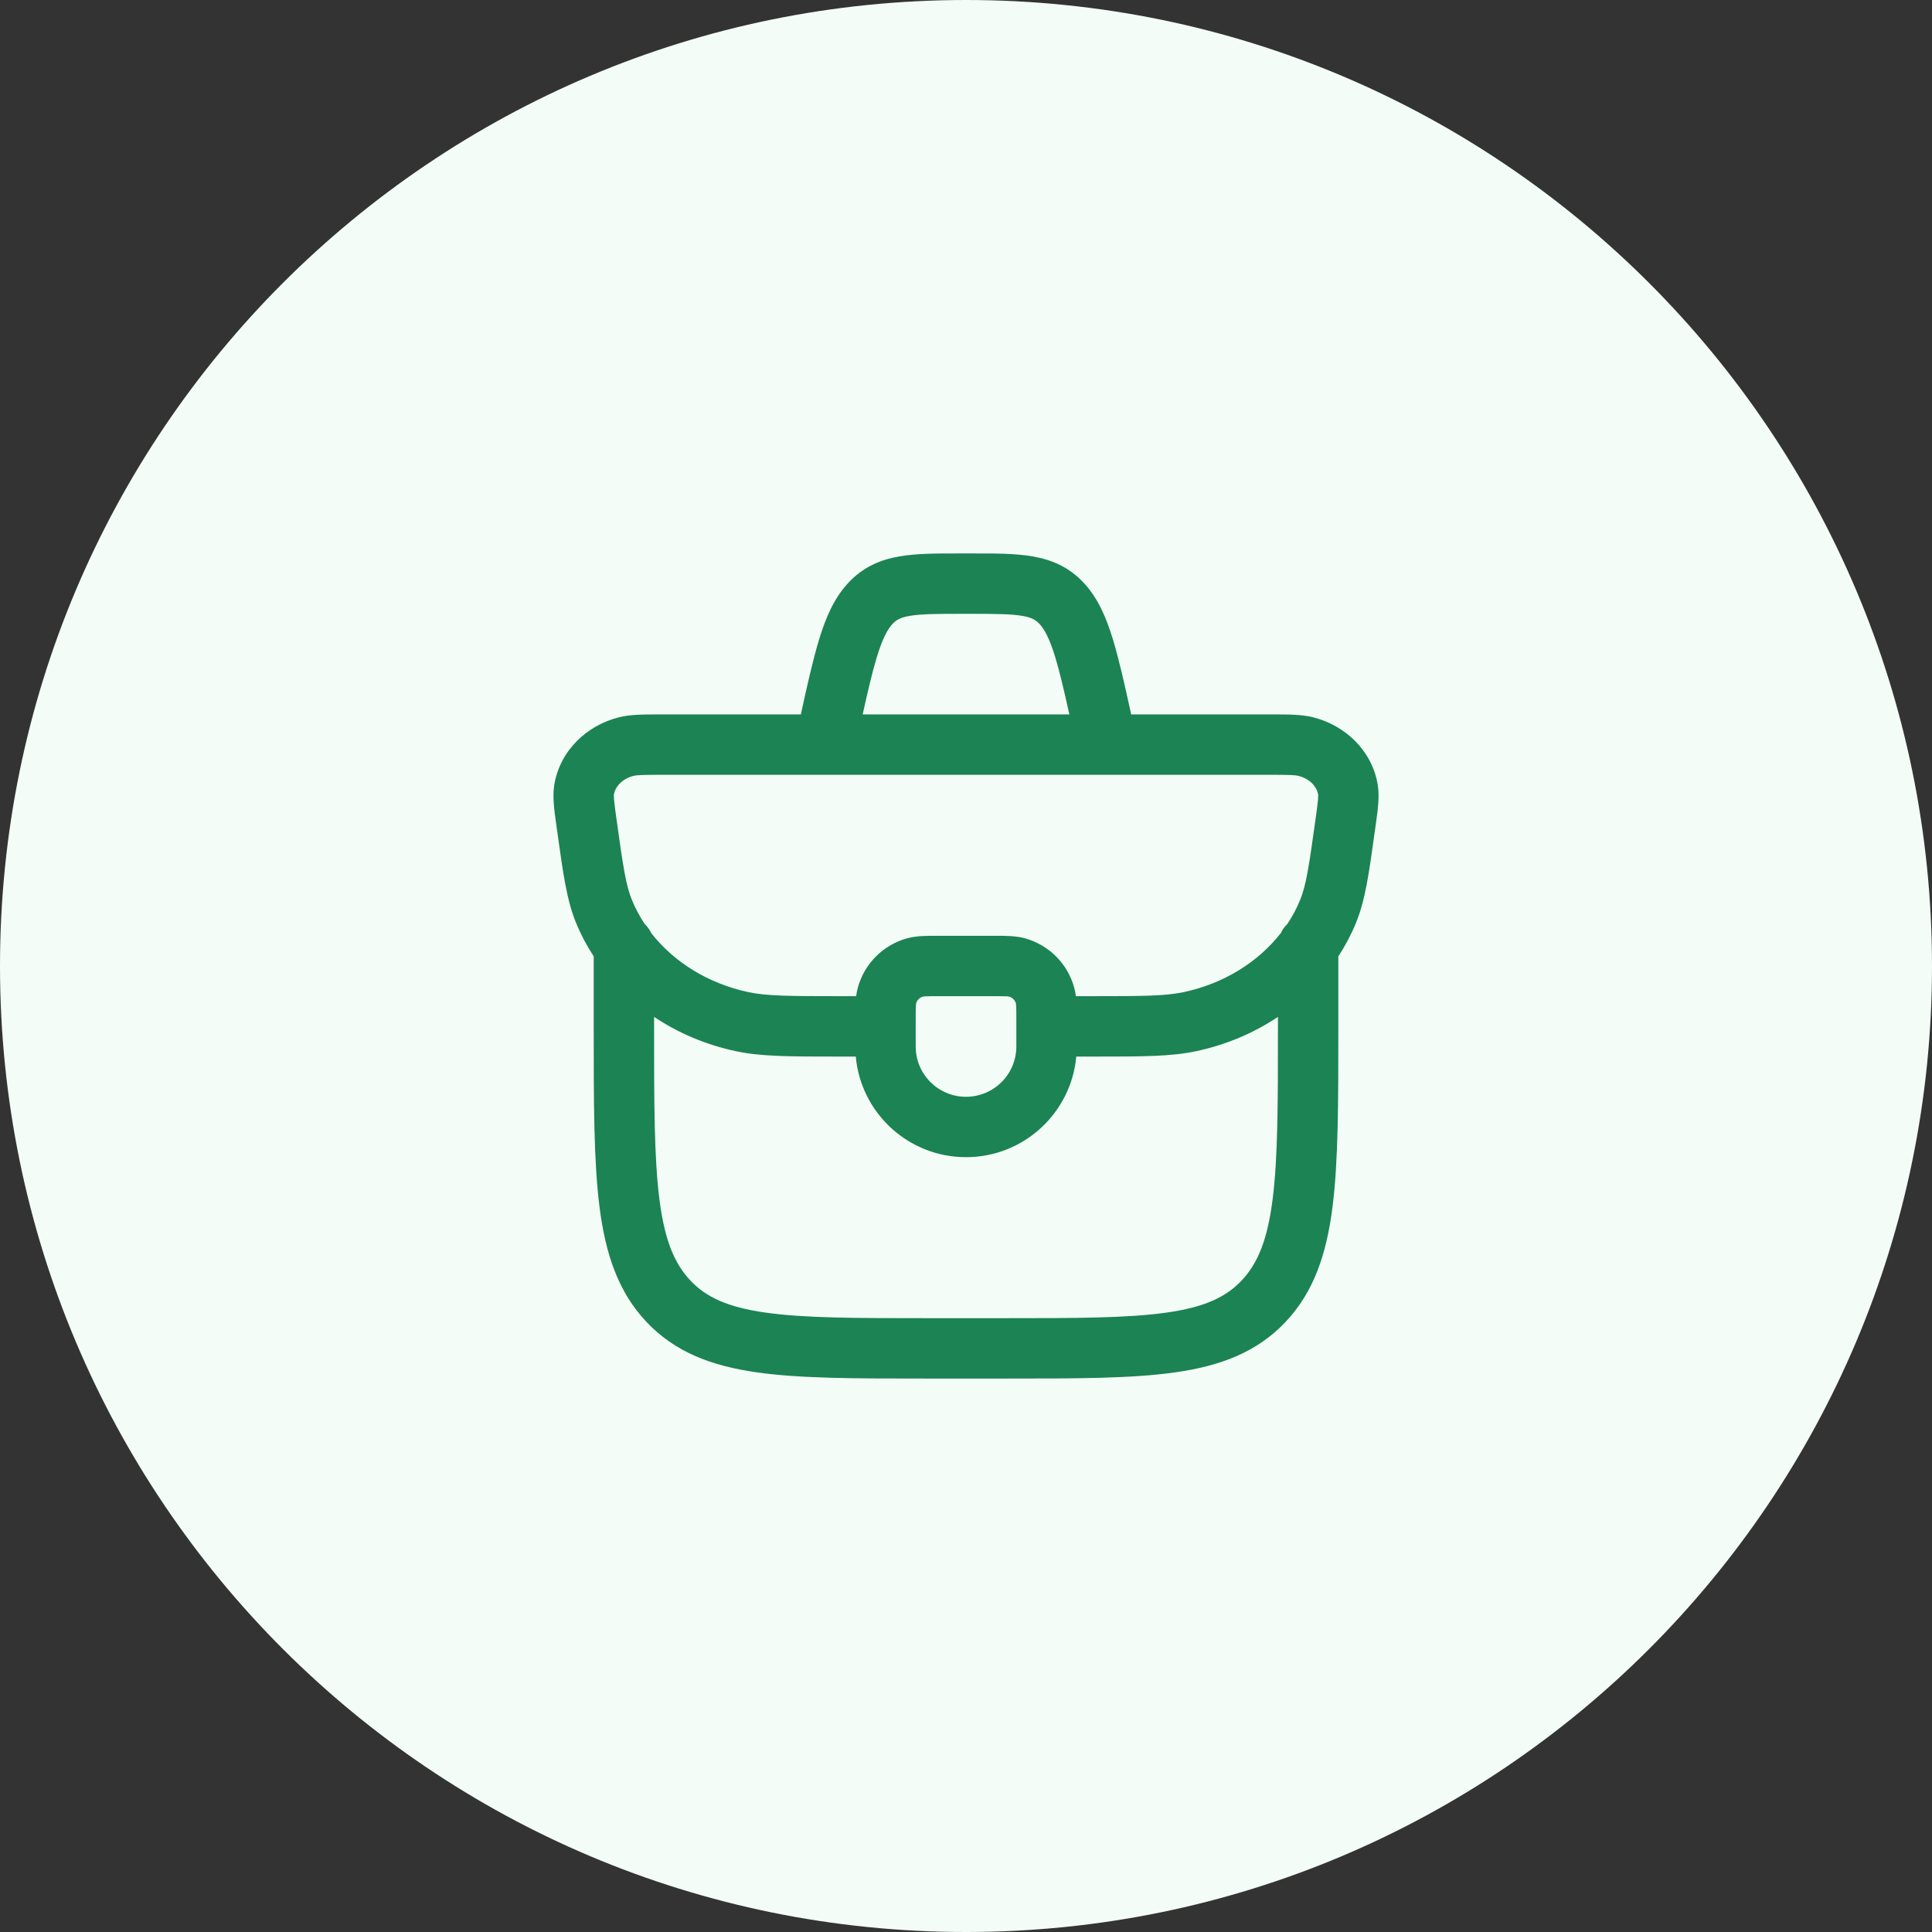 <svg width="56" height="56" viewBox="0 0 56 56" fill="none" xmlns="http://www.w3.org/2000/svg">
<rect x="0" y="0" width="56" height="56" fill="#333333" stroke="none"/>
<path d="M0 28C0 12.536 12.536 0 28 0C43.464 0 56 12.536 56 28C56 43.464 43.464 56 28 56C12.536 56 0 43.464 0 28Z" fill="#F3FCF6"/>
<path fill-rule="evenodd" clip-rule="evenodd" d="M27.817 16.042C27.162 16.041 26.564 16.041 26.066 16.128C25.498 16.227 24.995 16.447 24.569 16.915C24.171 17.352 23.935 17.902 23.743 18.532C23.568 19.103 23.407 19.823 23.213 20.708L19.122 20.708C18.66 20.708 18.274 20.708 17.944 20.79C17 21.026 16.227 21.765 16.066 22.751C16.011 23.093 16.064 23.473 16.12 23.873L16.134 23.974L16.153 24.107C16.321 25.32 16.428 26.094 16.698 26.752C16.838 27.093 17.01 27.417 17.209 27.721L17.209 29.812C17.209 31.959 17.209 33.655 17.377 34.981C17.55 36.34 17.913 37.443 18.739 38.317C19.571 39.199 20.633 39.593 21.939 39.779C23.201 39.958 24.811 39.958 26.83 39.958H29.171C31.19 39.958 32.8 39.958 34.062 39.779C35.368 39.593 36.43 39.199 37.262 38.317C38.088 37.443 38.451 36.34 38.624 34.981C38.792 33.655 38.792 31.959 38.792 29.813V27.721C38.991 27.417 39.163 27.093 39.303 26.752C39.573 26.094 39.68 25.32 39.848 24.107L39.867 23.974L39.881 23.873C39.937 23.473 39.99 23.093 39.935 22.751C39.774 21.765 39.001 21.026 38.057 20.79C37.727 20.708 37.342 20.708 36.879 20.708L32.788 20.708C32.594 19.823 32.432 19.103 32.258 18.532C32.066 17.902 31.83 17.352 31.432 16.915C31.006 16.447 30.502 16.227 29.935 16.128C29.437 16.041 28.839 16.041 28.184 16.042H27.817ZM30.996 20.708C30.84 20.002 30.714 19.467 30.585 19.043C30.419 18.5 30.275 18.244 30.138 18.093C30.03 17.974 29.911 17.9 29.635 17.852C29.305 17.795 28.86 17.792 28.12 17.792H27.881C27.14 17.792 26.696 17.795 26.366 17.852C26.09 17.9 25.971 17.974 25.863 18.093C25.726 18.244 25.582 18.5 25.416 19.043C25.287 19.467 25.161 20.002 25.005 20.708H30.996ZM18.686 26.782C18.765 26.857 18.83 26.947 18.877 27.047C19.532 27.885 20.523 28.51 21.7 28.759C22.226 28.87 22.863 28.875 24.404 28.875H24.816C24.827 28.794 24.841 28.715 24.862 28.638C25.05 27.934 25.601 27.383 26.305 27.194C26.57 27.124 26.865 27.124 27.148 27.125L27.223 27.125H28.778L28.853 27.125C29.136 27.124 29.431 27.124 29.696 27.194C30.4 27.383 30.951 27.934 31.139 28.638C31.16 28.715 31.174 28.794 31.185 28.875H31.597C33.138 28.875 33.775 28.87 34.301 28.759C35.478 28.51 36.469 27.885 37.124 27.047C37.171 26.947 37.236 26.857 37.315 26.782C37.461 26.562 37.584 26.33 37.684 26.087C37.859 25.661 37.94 25.125 38.133 23.733C38.169 23.473 38.192 23.309 38.203 23.185C38.213 23.064 38.207 23.032 38.207 23.033C38.173 22.819 37.984 22.576 37.633 22.488C37.542 22.465 37.397 22.458 36.779 22.458H19.222C18.604 22.458 18.459 22.465 18.368 22.488C18.017 22.576 17.828 22.819 17.794 23.033C17.794 23.032 17.788 23.064 17.799 23.185C17.809 23.309 17.832 23.473 17.868 23.733C18.061 25.125 18.142 25.661 18.317 26.087C18.416 26.329 18.54 26.562 18.686 26.782ZM18.959 29.75V29.475C19.664 29.946 20.472 30.288 21.338 30.471C22.066 30.625 22.9 30.625 24.282 30.625L24.805 30.625C24.953 32.26 26.327 33.541 28 33.541C29.674 33.541 31.048 32.26 31.196 30.625L31.719 30.625C33.101 30.625 33.935 30.625 34.663 30.471C35.529 30.288 36.337 29.946 37.042 29.475V29.75C37.042 31.973 37.041 33.557 36.888 34.76C36.738 35.943 36.455 36.623 35.99 37.116C35.532 37.601 34.909 37.891 33.815 38.046C32.691 38.206 31.206 38.208 29.102 38.208H26.899C24.795 38.208 23.31 38.206 22.186 38.046C21.092 37.891 20.469 37.601 20.011 37.116C19.546 36.623 19.263 35.943 19.113 34.76C18.96 33.557 18.959 31.973 18.959 29.75ZM26.553 29.088C26.58 28.99 26.657 28.913 26.756 28.886C26.761 28.885 26.784 28.881 26.837 28.879C26.922 28.875 27.034 28.875 27.223 28.875H28.778C28.967 28.875 29.079 28.875 29.164 28.879C29.217 28.881 29.24 28.885 29.245 28.886C29.344 28.913 29.421 28.99 29.448 29.088C29.449 29.094 29.452 29.117 29.455 29.17C29.459 29.254 29.459 29.367 29.459 29.555V30.333C29.459 31.139 28.806 31.791 28 31.791C27.195 31.791 26.542 31.139 26.542 30.333V29.555C26.542 29.367 26.542 29.254 26.546 29.17C26.549 29.117 26.552 29.094 26.553 29.088Z" fill="#1B8354"/>
</svg>
